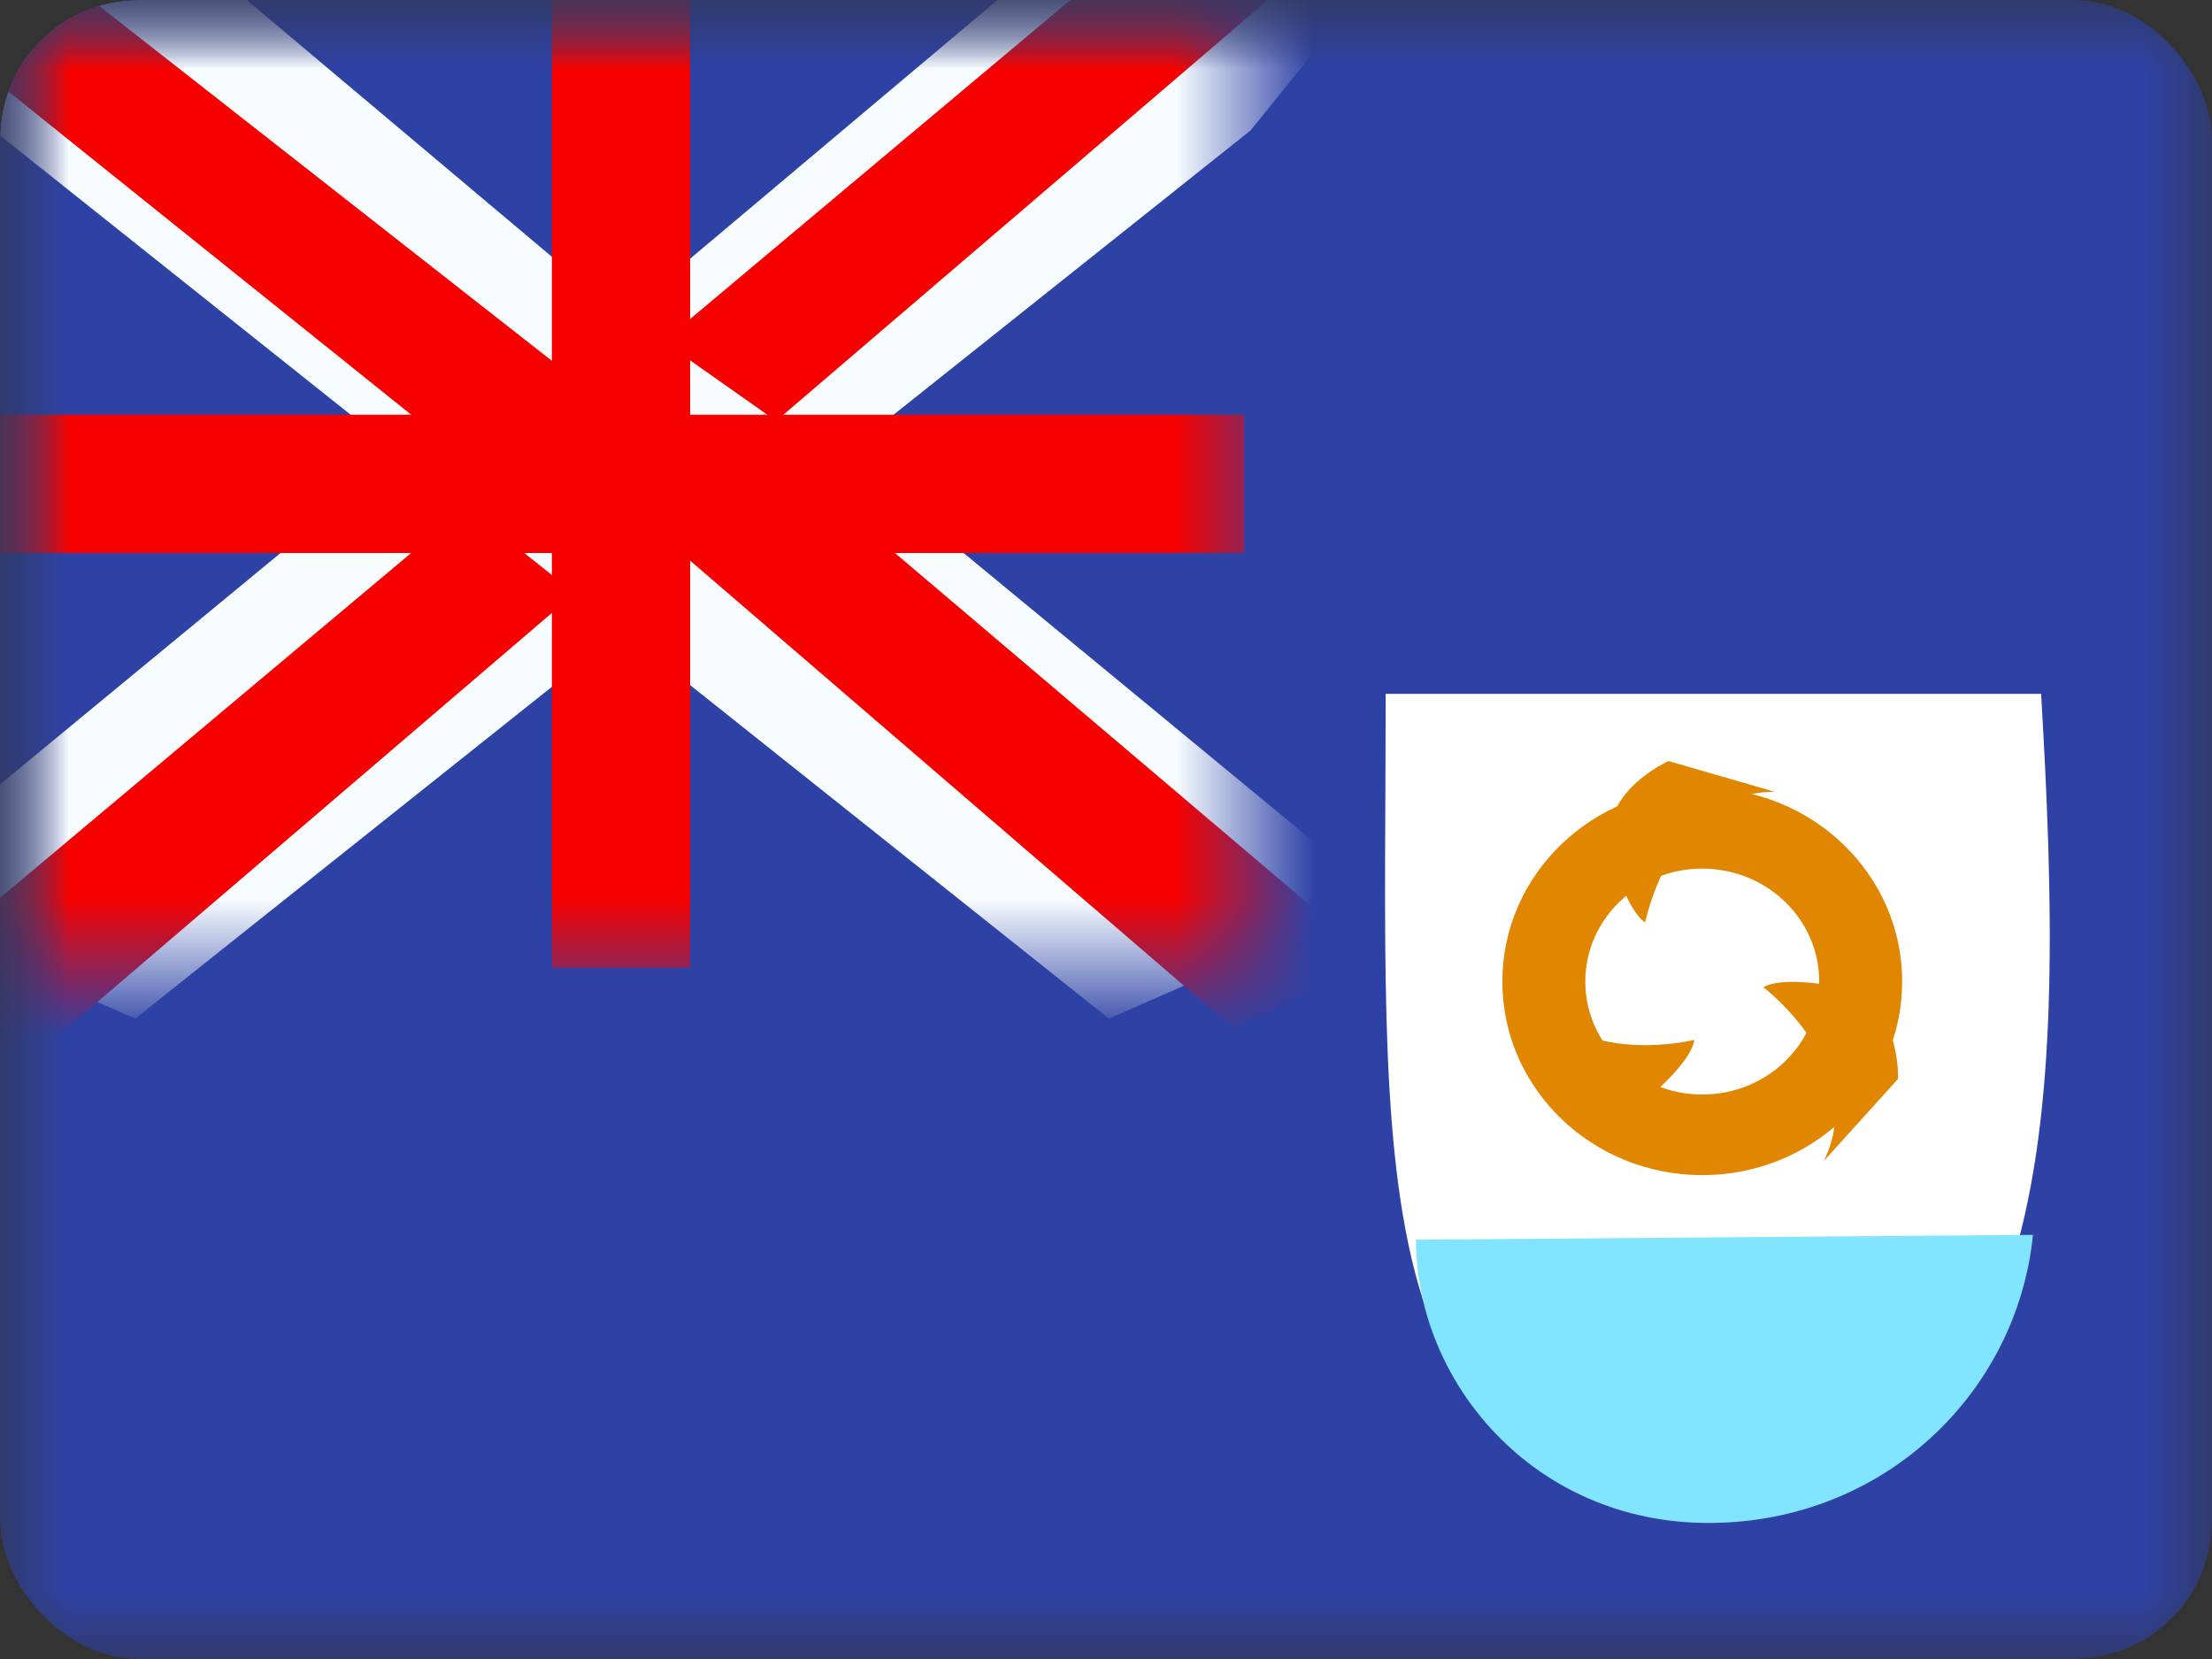 <svg width="16" height="12" viewBox="0 0 16 12" fill="none" xmlns="http://www.w3.org/2000/svg">
<rect x="0" y="0" width="16" height="12" fill="#333333" stroke="none"/>
<g clip-path="url(#clip0_533_25069)">
<mask id="mask0_533_25069" style="mask-type:luminance" maskUnits="userSpaceOnUse" x="0" y="0" width="16" height="12">
<rect width="16" height="12" fill="white"/>
</mask>
<g mask="url(#mask0_533_25069)">
<path fill-rule="evenodd" clip-rule="evenodd" d="M0 0V12H16V0H0Z" fill="#2E42A5"/>
<mask id="mask1_533_25069" style="mask-type:luminance" maskUnits="userSpaceOnUse" x="0" y="0" width="16" height="12">
<path fill-rule="evenodd" clip-rule="evenodd" d="M0 0V12H16V0H0Z" fill="white"/>
</mask>
<g mask="url(#mask1_533_25069)">
<path fill-rule="evenodd" clip-rule="evenodd" d="M10.023 5.019C10.023 8.453 9.806 10.812 12.37 10.812C14.934 10.812 14.934 7.916 14.764 5.019H10.023Z" fill="white"/>
<path fill-rule="evenodd" clip-rule="evenodd" d="M10.242 8.967C10.242 9.998 11.095 11.016 12.358 11.016C13.621 11.016 14.59 10.078 14.705 8.932L10.242 8.967Z" fill="#82E5FF"/>
<path fill-rule="evenodd" clip-rule="evenodd" d="M10.867 7.1C10.867 7.874 11.515 8.5 12.313 8.5C13.111 8.5 13.759 7.874 13.759 7.1C13.759 6.326 13.111 5.7 12.313 5.7C11.515 5.7 10.867 6.326 10.867 7.1ZM13.159 7.1C13.159 7.551 12.78 7.917 12.313 7.917C11.846 7.917 11.467 7.551 11.467 7.1C11.467 6.649 11.846 6.283 12.313 6.283C12.78 6.283 13.159 6.649 13.159 7.1Z" fill="#E18600"/>
<path fill-rule="evenodd" clip-rule="evenodd" d="M12.069 5.505C12.069 5.505 11.543 5.737 11.657 6.173C11.771 6.609 11.9 6.672 11.9 6.672C11.9 6.672 12.086 5.727 12.837 5.727L12.069 5.505Z" fill="#E18600"/>
<path fill-rule="evenodd" clip-rule="evenodd" d="M11.127 7.862C11.127 7.862 11.559 8.241 11.906 7.953C12.254 7.665 12.255 7.522 12.255 7.522C12.255 7.522 11.321 7.753 11.004 7.072L11.127 7.862Z" fill="#E18600"/>
<path fill-rule="evenodd" clip-rule="evenodd" d="M13.729 7.804C13.729 7.804 13.752 7.23 13.309 7.141C12.867 7.053 12.755 7.141 12.755 7.141C12.755 7.141 13.522 7.722 13.193 8.397L13.729 7.804Z" fill="#E18600"/>
<mask id="mask2_533_25069" style="mask-type:luminance" maskUnits="userSpaceOnUse" x="0" y="0" width="9" height="7">
<rect width="9" height="7" fill="white"/>
</mask>
<g mask="url(#mask2_533_25069)">
<path d="M-1.002 6.5L0.978 7.368L9.045 0.944L10.089 -0.346L7.972 -0.637L4.682 2.132L2.033 3.997L-1.002 6.5Z" fill="#F7FCFF"/>
<path d="M-0.731 7.108L0.278 7.613L9.715 -0.466H8.298L-0.731 7.108Z" fill="#F50100"/>
<path d="M10.002 6.5L8.021 7.368L-0.045 0.944L-1.09 -0.346L1.028 -0.637L4.318 2.132L6.966 3.997L10.002 6.5Z" fill="#F7FCFF"/>
<path d="M9.934 6.937L8.925 7.441L4.907 3.982L3.716 3.595L-1.19 -0.342H0.226L5.13 3.502L6.432 3.965L9.934 6.937Z" fill="#F50100"/>
<path fill-rule="evenodd" clip-rule="evenodd" d="M4.992 0H3.992V3H0V4H3.992V7H4.992V4H9V3H4.992V0Z" fill="#F50100"/>
</g>
</g>
</g>
</g>
<defs>
<clipPath id="clip0_533_25069">
<rect width="16" height="12" rx="1" fill="white"/>
</clipPath>
</defs>
</svg>